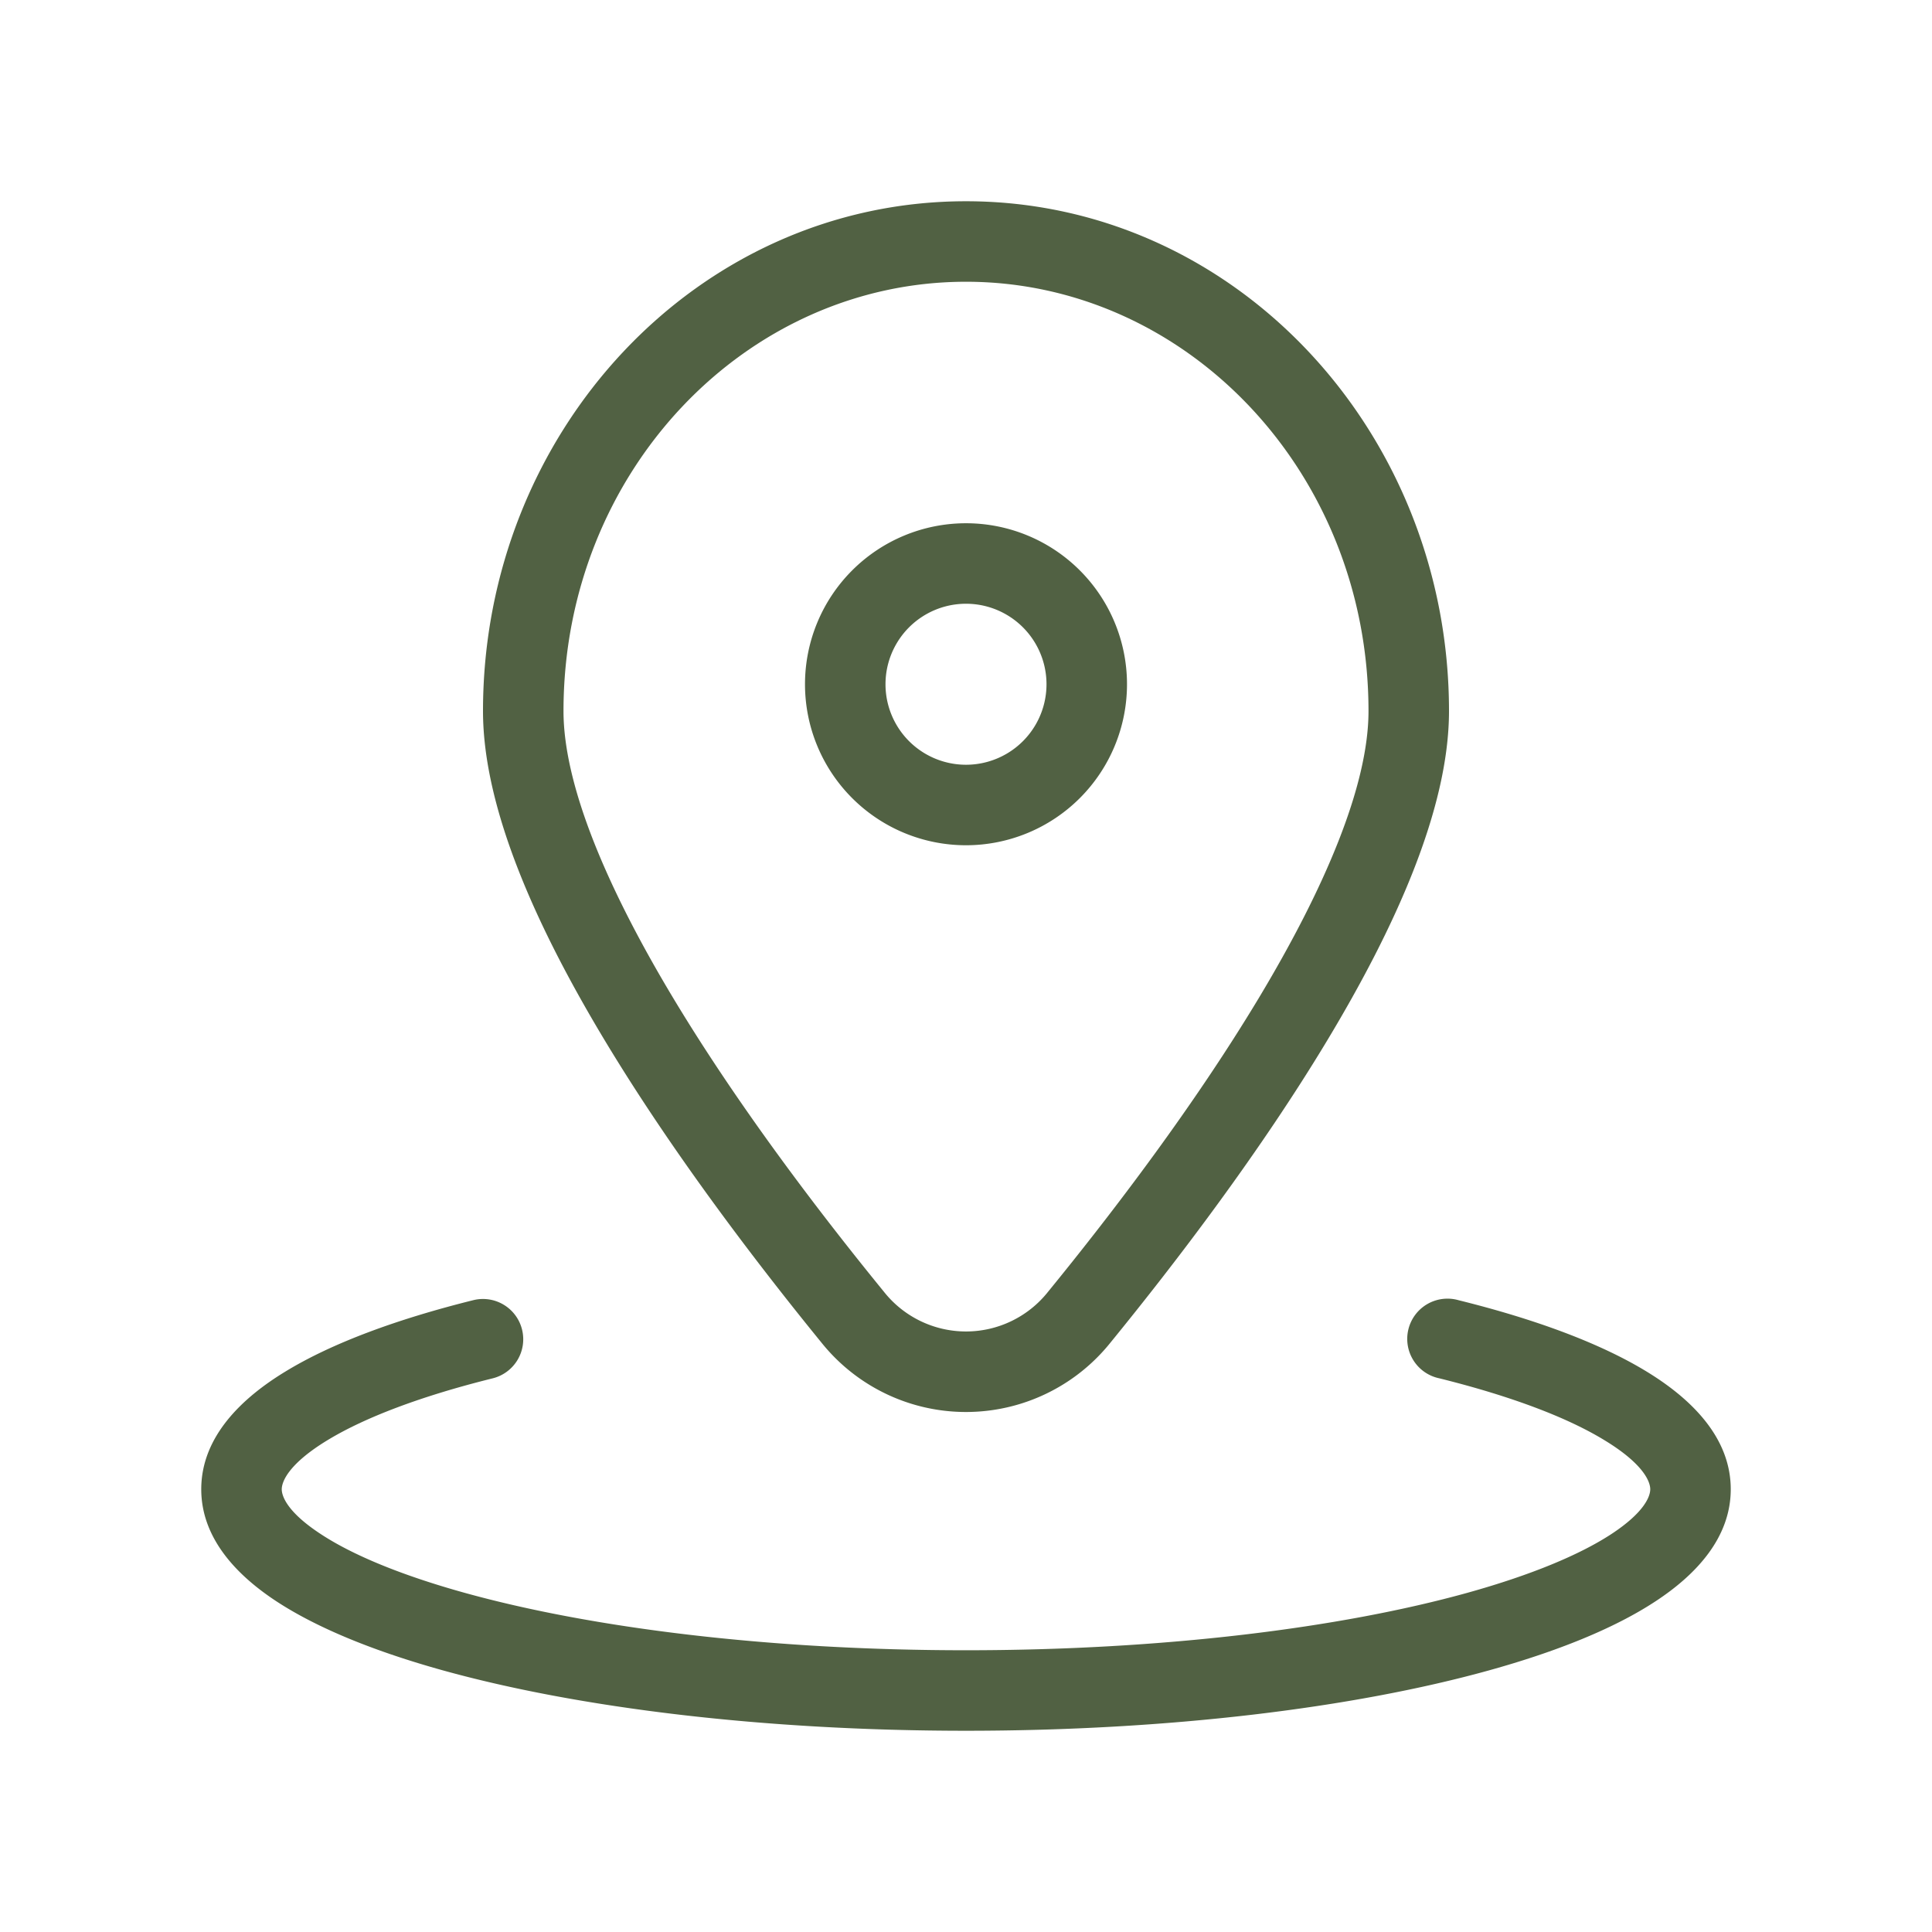 <svg xmlns="http://www.w3.org/2000/svg" version="1.1" xmlns:xlink="http://www.w3.org/1999/xlink" xmlns:svgjs="http://svgjs.com/svgjs" width="512" height="512" x="0" y="0" viewBox="0 0 24 24" style="enable-background:new 0 0 512 512" xml:space="preserve" class=""><g><path fill="#516143" fill-rule="evenodd" d="M12 3.5c-2.734 0-5 2.36-5 5.333 0 .929.547 2.208 1.364 3.567.802 1.334 1.808 2.656 2.616 3.646a1.3 1.3 0 0 0 2.04 0c.808-.99 1.814-2.312 2.616-3.646C16.453 11.04 17 9.762 17 8.833 17 5.86 14.734 3.5 12 3.5zM6 8.833C6 5.363 8.659 2.5 12 2.5s6 2.864 6 6.333c0 1.228-.685 2.715-1.507 4.082-.837 1.392-1.877 2.756-2.699 3.764a2.3 2.3 0 0 1-3.589 0c-.821-1.008-1.861-2.372-2.698-3.764C6.685 11.548 6 10.061 6 8.833zM12 7.5a1 1 0 1 0 0 2 1 1 0 0 0 0-2zm-2 1a2 2 0 1 1 4 0 2 2 0 0 1-4 0zm-3.515 8.016a.5.5 0 0 1-.364.606c-.898.223-1.593.489-2.052.768-.487.296-.569.517-.569.61 0 .085.067.283.482.555.394.26.997.511 1.788.731 1.574.437 3.777.714 6.23.714 2.453 0 4.656-.277 6.23-.714.79-.22 1.394-.472 1.788-.73.415-.273.482-.471.482-.556 0-.093-.082-.314-.57-.61-.458-.28-1.153-.545-2.05-.768a.5.5 0 1 1 .24-.97c.945.234 1.75.53 2.33.883.553.336 1.05.817 1.05 1.465 0 .606-.436 1.065-.933 1.391-.516.34-1.231.626-2.07.859-1.683.467-3.98.75-6.497.75s-4.814-.283-6.498-.75c-.838-.233-1.553-.52-2.07-.859-.496-.326-.932-.785-.932-1.391 0-.648.497-1.13 1.05-1.465.58-.353 1.385-.649 2.33-.884a.5.5 0 0 1 .605.365z" clip-rule="evenodd" data-original="#000000"></path></g></svg>